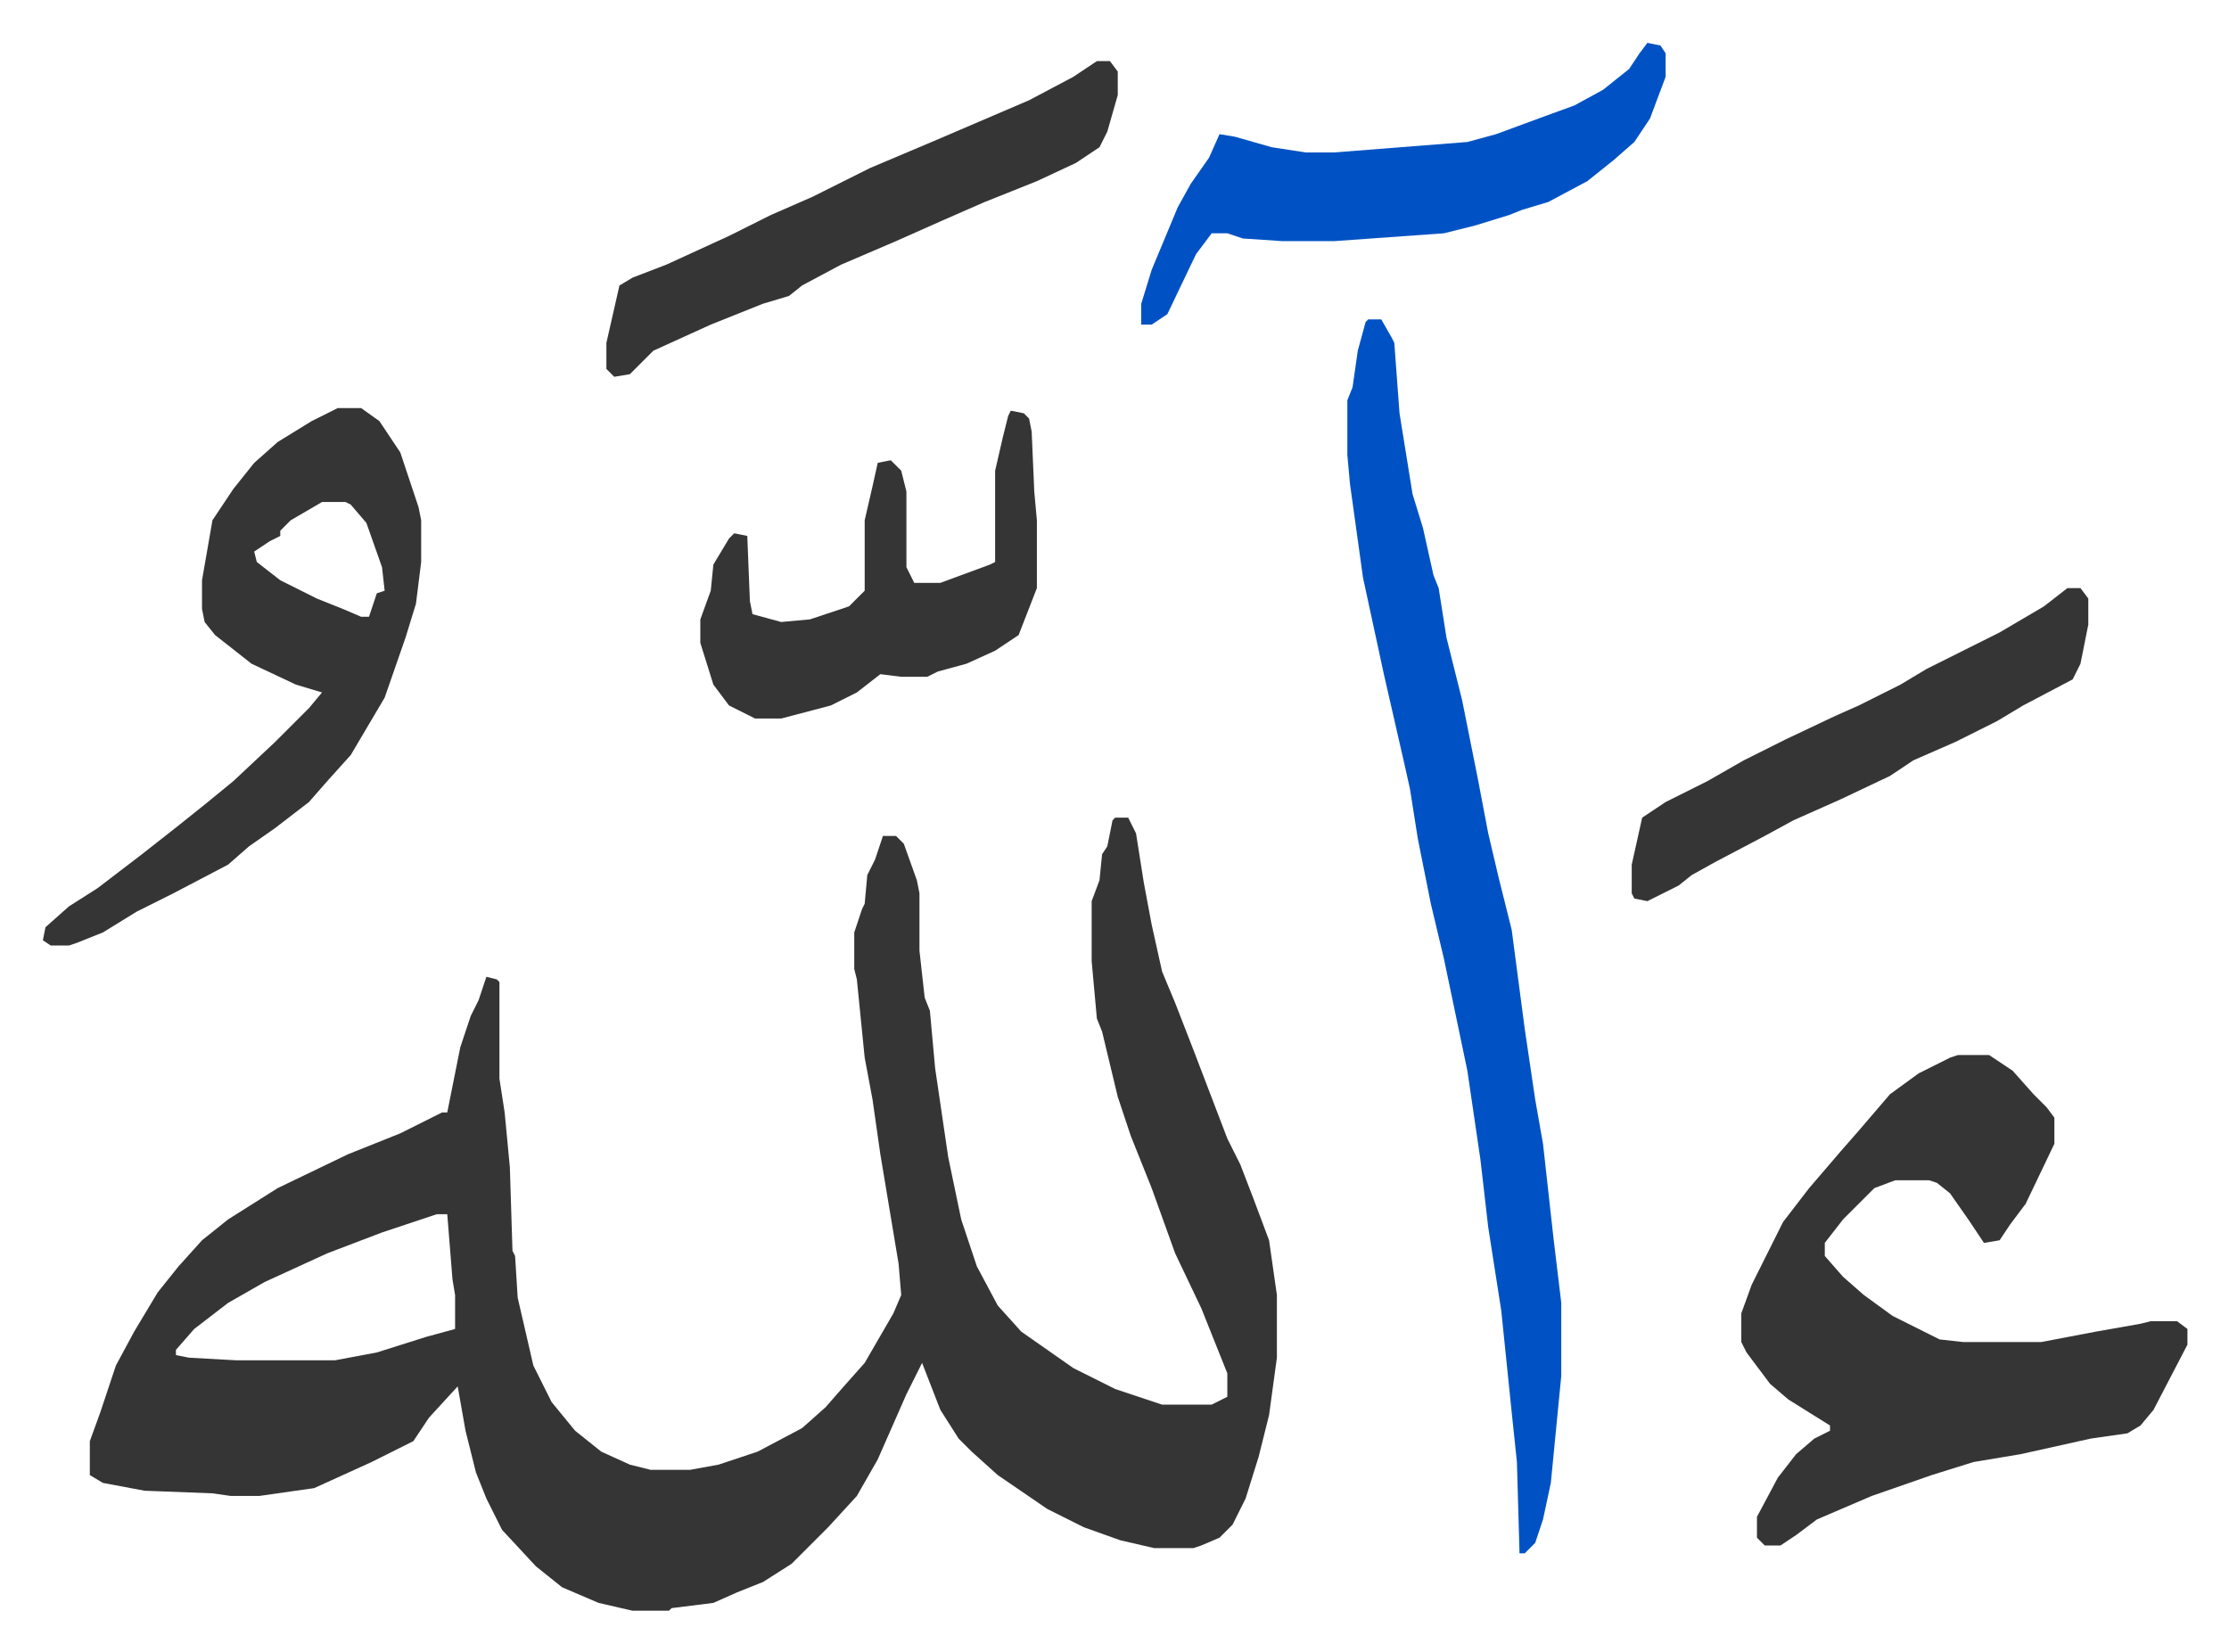 <svg xmlns="http://www.w3.org/2000/svg" role="img" viewBox="-16.43 380.57 854.36 633.36"><path fill="#353535" id="rule_normal" d="M411 694h5l3 6 3 19 3 16 2 9 2 9 5 12 7 18 13 34 5 10 5 13 6 16 3 21v24l-3 22-4 16-5 16-5 10-5 5-7 3-3 1h-15l-13-3-14-5-14-7-19-13-10-9-5-5-7-11-7-18-6 12-11 25-8 14-11 12-14 14-11 7-10 4-9 4-16 2-1 1h-14l-13-3-14-6-10-8-13-14-6-12-4-10-4-16-3-17-11 12-6 9-16 8-22 10-21 3H72l-7-1-26-1-16-3-5-3v-13l4-11 3-9 3-9 7-13 9-15 8-10 9-10 10-8 19-12 27-13 20-8 16-8h2l5-25 4-12 3-6 3-9 4 1 1 1v37l2 13 2 21 1 32 1 2 1 16 6 26 7 14 9 11 10 8 11 5 8 2h15l11-2 15-5 17-9 9-8 7-8 8-9 11-19 3-7-1-12-7-42-3-21-3-16-3-30-1-4v-14l3-9 1-2 1-11 3-6 3-9h5l3 3 5 14 1 5v22l2 18 2 5 2 22 5 34 5 24 6 18 8 15 9 10 20 14 16 8 18 6h19l6-3v-9l-10-25-10-21-9-25-8-20-5-15-6-25-2-5-2-22v-23l3-8 1-10 2-3 2-10zM151 846l-21 7-21 8-24 11-14 8-13 10-7 8v2l5 1 18 1h38l16-3 19-6 11-3v-13l-1-6-2-25zm583-61h12l9 6 8 9 5 5 3 4v10l-11 23-6 8-4 6-6 1-6-9-7-10-5-4-3-1h-13l-8 3-12 12-7 9v5l7 8 8 7 11 8 16 8 2 1 9 1h30l21-4 17-3 4-1h10l4 3v6l-13 25-5 6-5 3-14 2-27 6-18 3-16 5-23 8-21 9-8 6-6 4h-6l-3-3v-8l8-15 7-9 7-6 6-3v-2l-16-10-7-6-9-12-2-4v-11l4-11 7-14 5-10 10-13 12-14 7-8 12-14 11-8 12-6z"/><path fill="#0052c4" id="rule_madd_necessary_6_vowels" d="M508 503h5l4 7 1 2 2 27 5 31 4 13 4 18 2 5 3 19 6 24 6 30 4 21 4 17 5 20 5 38 4 27 3 17 4 36 3 25v28l-4 41-3 14-3 9-4 4h-2l-1-35-2-19-4-39-5-32-3-26-5-34-9-43-5-21-5-25-3-19-2-9-8-35-8-37-5-36-1-11v-21l2-5 2-14 3-11z"/><path fill="#353535" id="rule_normal" d="M113 537h9l7 5 8 12 7 21 1 5v16l-2 16-4 13-8 23-13 22-9 10-7 8-13 10-10 7-8 7-21 11-14 7-13 8-10 4-3 1H3l-3-2 1-5 9-8 11-7 17-13 14-11 10-8 11-9 16-15 13-13 5-6-10-3-17-8-14-11-4-5-1-5v-11l4-23 8-12 8-10 9-8 13-8zm-6 36l-12 7-4 4v2l-4 2-6 4 1 4 9 7 14 7 10 4 7 3h3l3-9 3-1-1-9-6-17-6-7-2-1z"/><path fill="#0052c4" id="rule_madd_necessary_6_vowels" d="M615 397l5 1 2 3v9l-6 16-6 9-8 7-10 8-15 8-10 3-5 2-13 4-12 3-42 3h-20l-15-1-6-2h-6l-6 8-11 23-6 4h-4v-8l4-13 10-24 5-9 7-10 4-9 6 1 14 4 13 2h11l51-4 11-3 19-7 11-4 11-6 10-8 4-6z"/><path fill="#353535" id="rule_normal" d="M404 404h5l3 4v9l-4 14-3 6-9 6-15 7-20 8-16 7-18 8-21 9-15 8-5 4-10 3-20 8-22 10-9 9-6 1-3-3v-10l5-22 5-3 13-5 24-11 16-8 16-7 22-11 26-11 35-15 17-9zm-33 134l5 1 2 2 1 5 1 23 1 11v26l-7 18-9 6-11 5-11 3-4 2h-10l-8-1-9 7-10 5-19 5h-10l-10-5-6-8-5-16v-9l4-11 1-10 6-10 2-2 5 1 1 25 1 5 11 3 11-1 15-5 6-6v-27l3-13 2-9 5-1 4 4 2 8v29l3 6h10l19-7 2-1v-35l3-13 2-8zm405 68h5l3 4v10l-3 15-3 6-19 10-10 6-16 8-16 7-9 6-19 9-18 8-11 6-19 10-9 5-5 4-12 6-5-1-1-2v-11l4-18 9-6 16-8 14-8 16-8 19-9 9-4 16-8 10-6 16-8 12-6 17-10z"/></svg>
